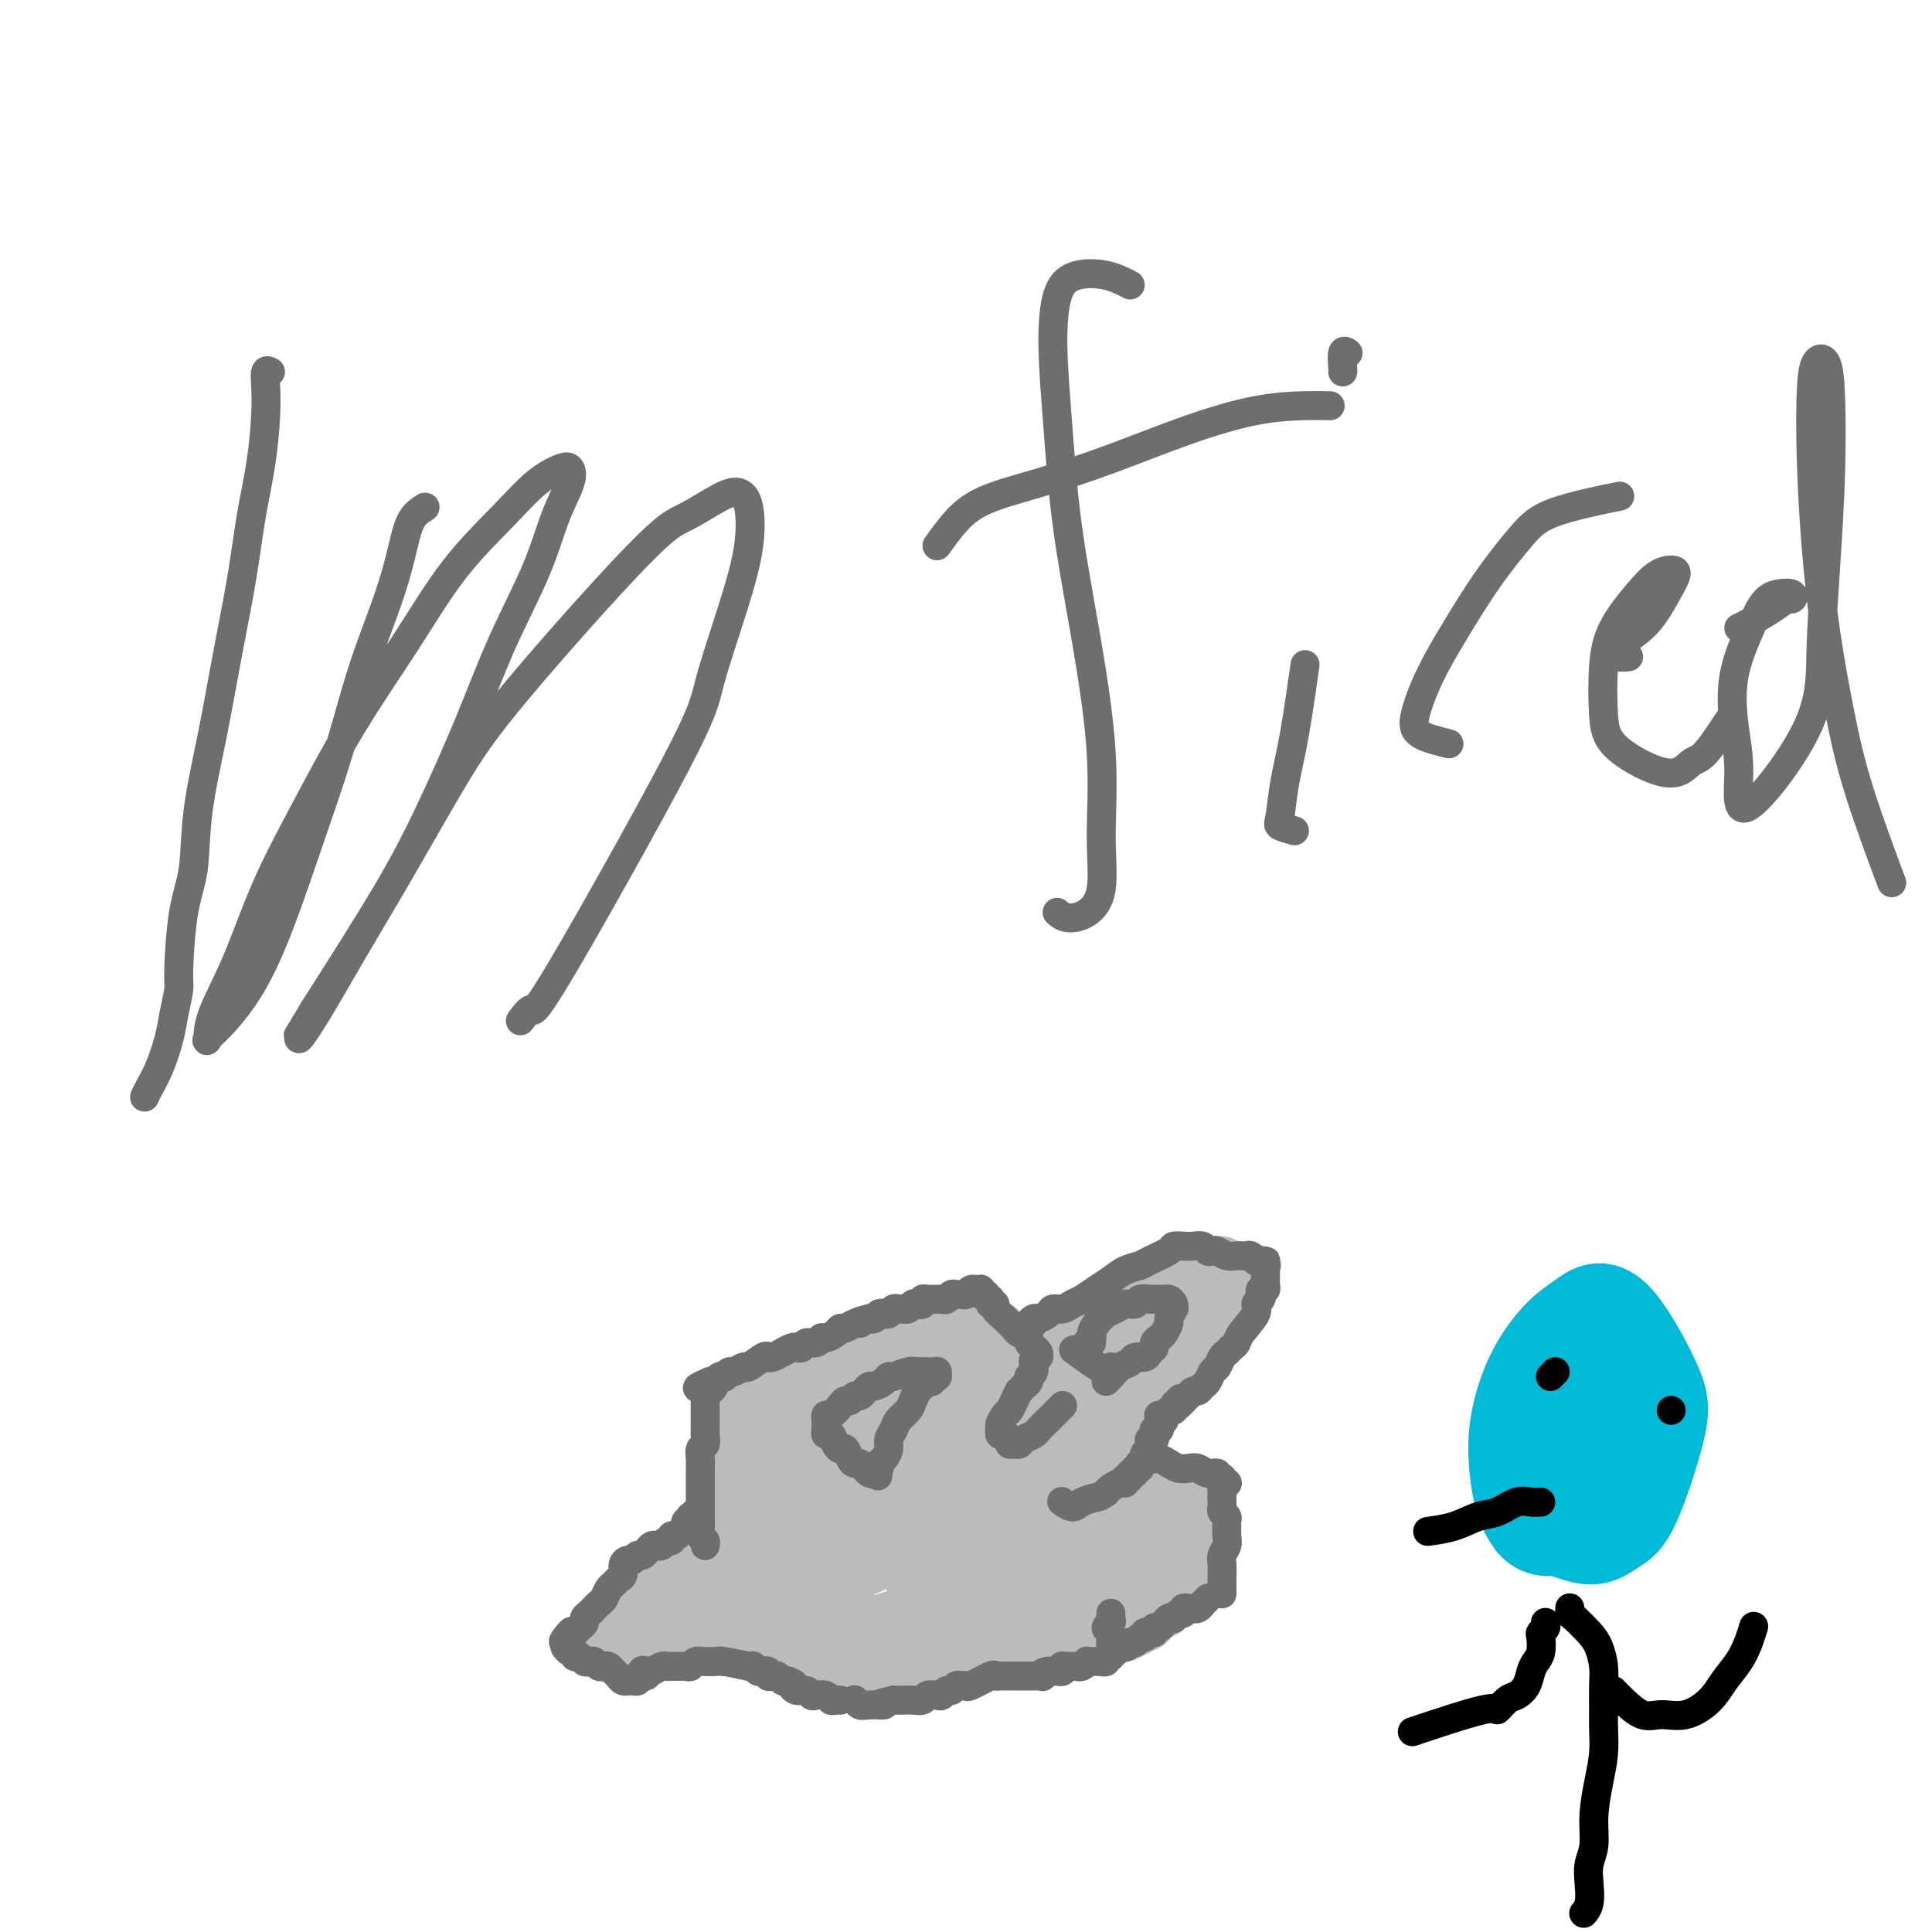 <svg viewBox='0 0 400 400' version='1.1' xmlns='http://www.w3.org/2000/svg' xmlns:xlink='http://www.w3.org/1999/xlink'><g fill='none' stroke='#BABBBB' stroke-width='12' stroke-linecap='round' stroke-linejoin='round'><path d='M254,271c-0.024,-0.079 -0.048,-0.158 0,0c0.048,0.158 0.169,0.552 0,1c-0.169,0.448 -0.626,0.950 -1,1c-0.374,0.050 -0.663,-0.352 -1,0c-0.337,0.352 -0.720,1.456 -1,2c-0.280,0.544 -0.456,0.526 -1,1c-0.544,0.474 -1.455,1.440 -2,2c-0.545,0.560 -0.723,0.714 -1,1c-0.277,0.286 -0.652,0.706 -1,1c-0.348,0.294 -0.670,0.464 -1,1c-0.330,0.536 -0.667,1.439 -1,2c-0.333,0.561 -0.663,0.780 -1,1c-0.337,0.220 -0.683,0.440 -1,1c-0.317,0.560 -0.606,1.461 -1,2c-0.394,0.539 -0.894,0.718 -1,1c-0.106,0.282 0.182,0.667 0,1c-0.182,0.333 -0.832,0.615 -1,1c-0.168,0.385 0.147,0.874 0,1c-0.147,0.126 -0.757,-0.110 -1,0c-0.243,0.110 -0.118,0.566 0,1c0.118,0.434 0.228,0.847 0,1c-0.228,0.153 -0.793,0.045 -1,0c-0.207,-0.045 -0.054,-0.026 0,0c0.054,0.026 0.011,0.060 0,0c-0.011,-0.060 0.011,-0.212 0,0c-0.011,0.212 -0.055,0.789 0,1c0.055,0.211 0.211,0.057 0,0c-0.211,-0.057 -0.788,-0.015 -1,0c-0.212,0.015 -0.061,0.004 0,0c0.061,-0.004 0.030,-0.002 0,0'/><path d='M236,294c-2.786,3.558 -0.750,0.953 0,0c0.750,-0.953 0.215,-0.255 0,0c-0.215,0.255 -0.111,0.068 0,0c0.111,-0.068 0.227,-0.018 0,0c-0.227,0.018 -0.797,0.004 -1,0c-0.203,-0.004 -0.040,0.003 0,0c0.040,-0.003 -0.045,-0.016 0,0c0.045,0.016 0.218,0.061 0,0c-0.218,-0.061 -0.828,-0.228 -1,0c-0.172,0.228 0.093,0.849 0,1c-0.093,0.151 -0.546,-0.170 -1,0c-0.454,0.170 -0.910,0.829 -1,1c-0.090,0.171 0.186,-0.147 0,0c-0.186,0.147 -0.833,0.757 -1,1c-0.167,0.243 0.147,0.118 0,0c-0.147,-0.118 -0.753,-0.229 -1,0c-0.247,0.229 -0.133,0.797 0,1c0.133,0.203 0.285,0.040 0,0c-0.285,-0.040 -1.005,0.042 -1,0c0.005,-0.042 0.737,-0.207 1,0c0.263,0.207 0.056,0.787 0,1c-0.056,0.213 0.038,0.060 0,0c-0.038,-0.060 -0.207,-0.026 0,0c0.207,0.026 0.790,0.046 1,0c0.210,-0.046 0.046,-0.157 0,0c-0.046,0.157 0.026,0.581 0,1c-0.026,0.419 -0.150,0.834 0,1c0.150,0.166 0.575,0.083 1,0'/><path d='M232,301c0.172,0.780 0.102,0.730 0,1c-0.102,0.270 -0.234,0.861 0,1c0.234,0.139 0.836,-0.173 1,0c0.164,0.173 -0.111,0.830 0,1c0.111,0.170 0.606,-0.147 1,0c0.394,0.147 0.687,0.757 1,1c0.313,0.243 0.647,0.120 1,0c0.353,-0.120 0.724,-0.238 1,0c0.276,0.238 0.455,0.833 1,1c0.545,0.167 1.455,-0.092 2,0c0.545,0.092 0.724,0.536 1,1c0.276,0.464 0.648,0.946 1,1c0.352,0.054 0.686,-0.322 1,0c0.314,0.322 0.610,1.343 1,2c0.390,0.657 0.874,0.950 1,1c0.126,0.050 -0.107,-0.142 0,0c0.107,0.142 0.554,0.619 1,1c0.446,0.381 0.890,0.665 1,1c0.110,0.335 -0.114,0.720 0,1c0.114,0.280 0.566,0.456 1,1c0.434,0.544 0.848,1.455 1,2c0.152,0.545 0.041,0.724 0,1c-0.041,0.276 -0.011,0.647 0,1c0.011,0.353 0.003,0.686 0,1c-0.003,0.314 -0.001,0.610 0,1c0.001,0.390 0.000,0.874 0,1c-0.000,0.126 -0.000,-0.107 0,0c0.000,0.107 0.000,0.553 0,1'/><path d='M249,323c0.208,1.836 -0.770,0.926 -1,1c-0.230,0.074 0.290,1.132 0,2c-0.290,0.868 -1.390,1.546 -2,2c-0.610,0.454 -0.731,0.685 -1,1c-0.269,0.315 -0.688,0.714 -1,1c-0.312,0.286 -0.517,0.459 -1,1c-0.483,0.541 -1.243,1.450 -2,2c-0.757,0.550 -1.512,0.740 -2,1c-0.488,0.260 -0.708,0.590 -1,1c-0.292,0.410 -0.654,0.898 -1,1c-0.346,0.102 -0.674,-0.184 -1,0c-0.326,0.184 -0.650,0.838 -1,1c-0.350,0.162 -0.727,-0.168 -1,0c-0.273,0.168 -0.443,0.832 -1,1c-0.557,0.168 -1.500,-0.162 -2,0c-0.500,0.162 -0.558,0.814 -1,1c-0.442,0.186 -1.269,-0.094 -2,0c-0.731,0.094 -1.365,0.561 -2,1c-0.635,0.439 -1.272,0.850 -2,1c-0.728,0.150 -1.546,0.039 -2,0c-0.454,-0.039 -0.543,-0.007 -1,0c-0.457,0.007 -1.281,-0.012 -2,0c-0.719,0.012 -1.333,0.055 -2,0c-0.667,-0.055 -1.389,-0.208 -2,0c-0.611,0.208 -1.112,0.777 -2,1c-0.888,0.223 -2.162,0.098 -3,0c-0.838,-0.098 -1.239,-0.171 -2,0c-0.761,0.171 -1.880,0.585 -3,1'/><path d='M205,343c-5.143,0.880 -2.999,0.079 -3,0c-0.001,-0.079 -2.146,0.563 -4,1c-1.854,0.437 -3.415,0.668 -5,1c-1.585,0.332 -3.192,0.764 -4,1c-0.808,0.236 -0.817,0.276 -3,0c-2.183,-0.276 -6.540,-0.866 -9,-1c-2.460,-0.134 -3.022,0.189 -4,0c-0.978,-0.189 -2.373,-0.892 -4,-1c-1.627,-0.108 -3.488,0.377 -5,0c-1.512,-0.377 -2.677,-1.618 -4,-2c-1.323,-0.382 -2.805,0.094 -4,0c-1.195,-0.094 -2.105,-0.757 -3,-1c-0.895,-0.243 -1.777,-0.065 -3,0c-1.223,0.065 -2.789,0.018 -4,0c-1.211,-0.018 -2.068,-0.007 -3,0c-0.932,0.007 -1.938,0.009 -4,0c-2.062,-0.009 -5.180,-0.029 -7,0c-1.820,0.029 -2.342,0.107 -3,0c-0.658,-0.107 -1.452,-0.398 -2,-1c-0.548,-0.602 -0.848,-1.516 -1,-2c-0.152,-0.484 -0.154,-0.538 0,-1c0.154,-0.462 0.464,-1.331 1,-2c0.536,-0.669 1.299,-1.139 2,-2c0.701,-0.861 1.340,-2.115 2,-3c0.660,-0.885 1.342,-1.402 2,-2c0.658,-0.598 1.293,-1.276 2,-2c0.707,-0.724 1.488,-1.492 2,-2c0.512,-0.508 0.756,-0.754 1,-1'/><path d='M138,323c2.104,-2.036 1.863,-1.128 2,-1c0.137,0.128 0.652,-0.526 1,-1c0.348,-0.474 0.531,-0.767 1,-1c0.469,-0.233 1.225,-0.406 2,-1c0.775,-0.594 1.570,-1.609 2,-2c0.430,-0.391 0.497,-0.157 1,0c0.503,0.157 1.444,0.238 2,0c0.556,-0.238 0.727,-0.796 1,-1c0.273,-0.204 0.647,-0.055 1,0c0.353,0.055 0.683,0.016 1,0c0.317,-0.016 0.621,-0.007 1,0c0.379,0.007 0.835,0.013 1,0c0.165,-0.013 0.040,-0.045 0,0c-0.040,0.045 0.004,0.168 0,0c-0.004,-0.168 -0.058,-0.627 0,-1c0.058,-0.373 0.227,-0.659 0,-1c-0.227,-0.341 -0.849,-0.735 -1,-1c-0.151,-0.265 0.170,-0.401 0,-1c-0.170,-0.599 -0.830,-1.662 -1,-2c-0.170,-0.338 0.151,0.050 0,0c-0.151,-0.050 -0.772,-0.539 -1,-1c-0.228,-0.461 -0.061,-0.895 0,-1c0.061,-0.105 0.016,0.119 0,0c-0.016,-0.119 -0.004,-0.582 0,-1c0.004,-0.418 0.001,-0.793 0,-1c-0.001,-0.207 -0.000,-0.248 0,0c0.000,0.248 0.000,0.785 0,1c-0.000,0.215 -0.000,0.107 0,0'/><path d='M151,307c-0.524,-0.904 -0.334,0.336 0,1c0.334,0.664 0.811,0.753 1,1c0.189,0.247 0.088,0.652 0,1c-0.088,0.348 -0.163,0.639 0,1c0.163,0.361 0.566,0.791 1,1c0.434,0.209 0.901,0.196 1,0c0.099,-0.196 -0.170,-0.575 0,-1c0.170,-0.425 0.778,-0.897 1,-1c0.222,-0.103 0.060,0.164 0,0c-0.060,-0.164 -0.016,-0.758 0,-1c0.016,-0.242 0.004,-0.132 0,0c-0.004,0.132 -0.001,0.287 0,0c0.001,-0.287 0.000,-1.016 0,-1c-0.000,0.016 -0.000,0.778 0,1c0.000,0.222 0.001,-0.095 0,0c-0.001,0.095 -0.004,0.603 0,1c0.004,0.397 0.015,0.684 0,1c-0.015,0.316 -0.057,0.660 0,1c0.057,0.340 0.212,0.676 0,1c-0.212,0.324 -0.792,0.636 -1,1c-0.208,0.364 -0.046,0.782 0,1c0.046,0.218 -0.025,0.238 0,0c0.025,-0.238 0.147,-0.732 0,-1c-0.147,-0.268 -0.561,-0.309 -1,-1c-0.439,-0.691 -0.902,-2.033 -1,-3c-0.098,-0.967 0.170,-1.558 0,-2c-0.170,-0.442 -0.776,-0.734 -1,-1c-0.224,-0.266 -0.064,-0.504 0,-1c0.064,-0.496 0.032,-1.248 0,-2'/><path d='M151,304c-0.448,-1.755 -0.068,-0.644 0,-1c0.068,-0.356 -0.178,-2.179 0,-3c0.178,-0.821 0.779,-0.640 1,-1c0.221,-0.360 0.063,-1.262 0,-2c-0.063,-0.738 -0.031,-1.312 0,-2c0.031,-0.688 0.061,-1.491 0,-2c-0.061,-0.509 -0.213,-0.725 0,-1c0.213,-0.275 0.790,-0.610 1,-1c0.210,-0.390 0.052,-0.836 0,-1c-0.052,-0.164 0.000,-0.045 0,0c-0.000,0.045 -0.053,0.016 0,0c0.053,-0.016 0.210,-0.018 0,0c-0.210,0.018 -0.788,0.058 -1,0c-0.212,-0.058 -0.057,-0.212 0,0c0.057,0.212 0.016,0.790 0,1c-0.016,0.210 -0.006,0.051 0,0c0.006,-0.051 0.008,0.004 0,0c-0.008,-0.004 -0.025,-0.069 0,0c0.025,0.069 0.094,0.271 1,0c0.906,-0.271 2.650,-1.014 4,-2c1.350,-0.986 2.305,-2.216 3,-3c0.695,-0.784 1.131,-1.124 3,-2c1.869,-0.876 5.172,-2.290 7,-3c1.828,-0.710 2.181,-0.716 3,-1c0.819,-0.284 2.105,-0.846 3,-1c0.895,-0.154 1.399,0.099 2,0c0.601,-0.099 1.301,-0.549 2,-1'/><path d='M180,278c4.478,-1.808 2.175,-0.327 2,0c-0.175,0.327 1.780,-0.501 3,-1c1.220,-0.499 1.707,-0.670 2,-1c0.293,-0.330 0.393,-0.819 1,-1c0.607,-0.181 1.720,-0.052 2,0c0.280,0.052 -0.275,0.028 0,0c0.275,-0.028 1.379,-0.060 2,0c0.621,0.060 0.758,0.213 1,0c0.242,-0.213 0.589,-0.793 1,-1c0.411,-0.207 0.884,-0.040 1,0c0.116,0.040 -0.126,-0.046 0,0c0.126,0.046 0.621,0.222 1,0c0.379,-0.222 0.642,-0.844 1,-1c0.358,-0.156 0.810,0.154 1,0c0.190,-0.154 0.118,-0.773 0,-1c-0.118,-0.227 -0.281,-0.061 0,0c0.281,0.061 1.006,0.016 1,0c-0.006,-0.016 -0.744,-0.004 -1,0c-0.256,0.004 -0.030,0.001 0,0c0.030,-0.001 -0.134,-0.000 0,0c0.134,0.000 0.567,0.000 1,0'/><path d='M199,272c2.891,-0.993 0.620,-0.476 0,0c-0.620,0.476 0.411,0.911 1,1c0.589,0.089 0.735,-0.168 1,0c0.265,0.168 0.648,0.762 1,1c0.352,0.238 0.672,0.119 1,0c0.328,-0.119 0.665,-0.240 1,0c0.335,0.240 0.669,0.839 1,1c0.331,0.161 0.659,-0.118 1,0c0.341,0.118 0.696,0.631 1,1c0.304,0.369 0.558,0.592 1,1c0.442,0.408 1.072,1.001 1,2c-0.072,0.999 -0.848,2.406 -1,3c-0.152,0.594 0.318,0.376 0,1c-0.318,0.624 -1.426,2.091 -2,3c-0.574,0.909 -0.614,1.258 -1,2c-0.386,0.742 -1.118,1.875 -2,3c-0.882,1.125 -1.912,2.242 -3,3c-1.088,0.758 -2.232,1.159 -3,2c-0.768,0.841 -1.158,2.123 -2,3c-0.842,0.877 -2.135,1.349 -3,2c-0.865,0.651 -1.300,1.481 -2,2c-0.700,0.519 -1.663,0.729 -2,1c-0.337,0.271 -0.049,0.605 0,1c0.049,0.395 -0.142,0.853 0,1c0.142,0.147 0.618,-0.016 1,0c0.382,0.016 0.669,0.210 1,0c0.331,-0.210 0.704,-0.826 1,-1c0.296,-0.174 0.513,0.093 1,0c0.487,-0.093 1.243,-0.547 2,-1'/><path d='M194,304c1.055,-0.091 0.691,0.183 1,0c0.309,-0.183 1.290,-0.822 2,-1c0.710,-0.178 1.149,0.106 2,0c0.851,-0.106 2.114,-0.601 3,-1c0.886,-0.399 1.396,-0.702 2,-1c0.604,-0.298 1.302,-0.591 2,-1c0.698,-0.409 1.394,-0.936 2,-1c0.606,-0.064 1.121,0.334 2,0c0.879,-0.334 2.123,-1.398 3,-2c0.877,-0.602 1.388,-0.740 2,-1c0.612,-0.260 1.326,-0.643 2,-1c0.674,-0.357 1.309,-0.688 2,-1c0.691,-0.312 1.438,-0.604 2,-1c0.562,-0.396 0.938,-0.898 1,-1c0.062,-0.102 -0.191,0.194 0,0c0.191,-0.194 0.826,-0.877 1,-1c0.174,-0.123 -0.112,0.314 0,0c0.112,-0.314 0.621,-1.378 1,-2c0.379,-0.622 0.626,-0.800 1,-1c0.374,-0.200 0.875,-0.421 1,-1c0.125,-0.579 -0.125,-1.517 0,-2c0.125,-0.483 0.626,-0.511 1,-1c0.374,-0.489 0.622,-1.437 1,-2c0.378,-0.563 0.886,-0.739 1,-1c0.114,-0.261 -0.165,-0.606 0,-1c0.165,-0.394 0.775,-0.837 1,-1c0.225,-0.163 0.064,-0.047 0,0c-0.064,0.047 -0.032,0.023 0,0'/><path d='M230,279c1.392,-2.392 0.372,-1.373 0,-1c-0.372,0.373 -0.097,0.100 0,0c0.097,-0.100 0.016,-0.026 0,0c-0.016,0.026 0.035,0.003 0,0c-0.035,-0.003 -0.154,0.013 0,0c0.154,-0.013 0.581,-0.056 1,0c0.419,0.056 0.832,0.211 1,0c0.168,-0.211 0.093,-0.788 0,-1c-0.093,-0.212 -0.205,-0.058 0,0c0.205,0.058 0.725,0.022 1,0c0.275,-0.022 0.305,-0.029 0,0c-0.305,0.029 -0.945,0.094 -1,0c-0.055,-0.094 0.474,-0.346 -2,1c-2.474,1.346 -7.950,4.290 -11,6c-3.050,1.710 -3.674,2.187 -5,3c-1.326,0.813 -3.354,1.962 -5,3c-1.646,1.038 -2.910,1.967 -4,3c-1.090,1.033 -2.006,2.171 -3,3c-0.994,0.829 -2.064,1.347 -3,2c-0.936,0.653 -1.737,1.439 -2,2c-0.263,0.561 0.011,0.895 0,1c-0.011,0.105 -0.309,-0.019 0,0c0.309,0.019 1.224,0.181 2,0c0.776,-0.181 1.411,-0.706 2,-1c0.589,-0.294 1.130,-0.358 2,-1c0.870,-0.642 2.068,-1.863 3,-3c0.932,-1.137 1.597,-2.191 2,-3c0.403,-0.809 0.544,-1.374 1,-2c0.456,-0.626 1.228,-1.313 2,-2'/><path d='M211,289c2.344,-1.819 1.205,-0.868 1,-1c-0.205,-0.132 0.523,-1.348 1,-2c0.477,-0.652 0.701,-0.739 1,-1c0.299,-0.261 0.671,-0.695 1,-1c0.329,-0.305 0.613,-0.481 1,-1c0.387,-0.519 0.877,-1.382 1,-2c0.123,-0.618 -0.122,-0.992 0,-1c0.122,-0.008 0.611,0.349 1,0c0.389,-0.349 0.677,-1.406 1,-2c0.323,-0.594 0.681,-0.726 1,-1c0.319,-0.274 0.599,-0.689 1,-1c0.401,-0.311 0.922,-0.517 2,-1c1.078,-0.483 2.712,-1.244 4,-2c1.288,-0.756 2.228,-1.508 3,-2c0.772,-0.492 1.376,-0.723 2,-1c0.624,-0.277 1.270,-0.599 2,-1c0.730,-0.401 1.546,-0.881 2,-1c0.454,-0.119 0.548,0.123 1,0c0.452,-0.123 1.261,-0.611 2,-1c0.739,-0.389 1.406,-0.677 2,-1c0.594,-0.323 1.115,-0.679 2,-1c0.885,-0.321 2.135,-0.608 3,-1c0.865,-0.392 1.345,-0.891 2,-1c0.655,-0.109 1.486,0.171 2,0c0.514,-0.171 0.712,-0.793 1,-1c0.288,-0.207 0.666,0.003 1,0c0.334,-0.003 0.626,-0.217 1,0c0.374,0.217 0.832,0.866 1,1c0.168,0.134 0.048,-0.247 0,0c-0.048,0.247 -0.024,1.124 0,2'/><path d='M254,265c0.141,0.578 -0.008,0.524 0,1c0.008,0.476 0.172,1.482 0,2c-0.172,0.518 -0.679,0.547 -1,1c-0.321,0.453 -0.456,1.329 -1,2c-0.544,0.671 -1.496,1.137 -2,2c-0.504,0.863 -0.561,2.122 -1,3c-0.439,0.878 -1.261,1.376 -2,2c-0.739,0.624 -1.394,1.374 -2,2c-0.606,0.626 -1.163,1.129 -2,2c-0.837,0.871 -1.953,2.110 -3,3c-1.047,0.890 -2.024,1.432 -3,2c-0.976,0.568 -1.950,1.161 -3,2c-1.050,0.839 -2.177,1.925 -3,3c-0.823,1.075 -1.343,2.141 -2,3c-0.657,0.859 -1.452,1.513 -2,2c-0.548,0.487 -0.850,0.808 -1,1c-0.150,0.192 -0.149,0.254 0,0c0.149,-0.254 0.444,-0.826 1,-2c0.556,-1.174 1.372,-2.952 2,-4c0.628,-1.048 1.068,-1.368 3,-5c1.932,-3.632 5.356,-10.578 7,-14c1.644,-3.422 1.506,-3.321 2,-4c0.494,-0.679 1.619,-2.139 2,-3c0.381,-0.861 0.019,-1.123 0,-1c-0.019,0.123 0.304,0.630 0,1c-0.304,0.370 -1.236,0.604 -2,1c-0.764,0.396 -1.359,0.953 -2,2c-0.641,1.047 -1.326,2.585 -2,4c-0.674,1.415 -1.337,2.708 -2,4'/><path d='M235,277c-1.763,2.347 -2.172,2.713 -3,4c-0.828,1.287 -2.075,3.493 -3,5c-0.925,1.507 -1.528,2.314 -2,3c-0.472,0.686 -0.813,1.250 -1,2c-0.187,0.750 -0.219,1.687 0,2c0.219,0.313 0.688,0.004 1,0c0.312,-0.004 0.465,0.298 1,0c0.535,-0.298 1.452,-1.195 2,-2c0.548,-0.805 0.728,-1.517 1,-2c0.272,-0.483 0.635,-0.738 1,-1c0.365,-0.262 0.732,-0.531 1,-1c0.268,-0.469 0.436,-1.138 -1,1c-1.436,2.138 -4.477,7.085 -6,10c-1.523,2.915 -1.529,3.799 -2,5c-0.471,1.201 -1.406,2.718 -2,4c-0.594,1.282 -0.846,2.329 -1,3c-0.154,0.671 -0.208,0.964 0,1c0.208,0.036 0.679,-0.187 1,0c0.321,0.187 0.494,0.784 1,1c0.506,0.216 1.346,0.049 2,0c0.654,-0.049 1.121,0.018 2,0c0.879,-0.018 2.171,-0.121 3,0c0.829,0.121 1.195,0.467 2,1c0.805,0.533 2.047,1.253 3,2c0.953,0.747 1.616,1.520 2,2c0.384,0.480 0.488,0.668 1,1c0.512,0.332 1.432,0.809 2,1c0.568,0.191 0.784,0.095 1,0'/><path d='M241,319c3.310,1.394 1.585,0.380 1,0c-0.585,-0.380 -0.031,-0.124 0,0c0.031,0.124 -0.460,0.118 -1,0c-0.540,-0.118 -1.128,-0.347 -2,-1c-0.872,-0.653 -2.028,-1.730 -3,-3c-0.972,-1.270 -1.760,-2.733 -3,-4c-1.240,-1.267 -2.934,-2.339 -4,-3c-1.066,-0.661 -1.505,-0.913 -2,-1c-0.495,-0.087 -1.045,-0.011 -1,0c0.045,0.011 0.685,-0.043 1,0c0.315,0.043 0.304,0.184 1,1c0.696,0.816 2.099,2.309 3,3c0.901,0.691 1.300,0.581 3,2c1.700,1.419 4.700,4.366 6,6c1.300,1.634 0.899,1.954 1,2c0.101,0.046 0.703,-0.180 1,0c0.297,0.180 0.288,0.768 0,1c-0.288,0.232 -0.854,0.108 -1,0c-0.146,-0.108 0.128,-0.199 0,0c-0.128,0.199 -0.657,0.690 -1,1c-0.343,0.310 -0.499,0.441 -1,1c-0.501,0.559 -1.345,1.547 -2,2c-0.655,0.453 -1.120,0.370 -2,1c-0.880,0.630 -2.174,1.973 -3,3c-0.826,1.027 -1.183,1.736 -2,2c-0.817,0.264 -2.095,0.081 -3,0c-0.905,-0.081 -1.436,-0.060 -2,0c-0.564,0.060 -1.161,0.160 -2,0c-0.839,-0.160 -1.919,-0.580 -3,-1'/><path d='M220,331c-1.703,-0.166 -0.959,-0.082 -1,0c-0.041,0.082 -0.866,0.162 -1,0c-0.134,-0.162 0.422,-0.565 1,-1c0.578,-0.435 1.178,-0.901 2,-1c0.822,-0.099 1.867,0.170 3,0c1.133,-0.170 2.355,-0.778 4,-1c1.645,-0.222 3.712,-0.057 5,0c1.288,0.057 1.795,0.007 2,0c0.205,-0.007 0.107,0.028 0,0c-0.107,-0.028 -0.225,-0.120 -1,0c-0.775,0.120 -2.209,0.452 -4,1c-1.791,0.548 -3.940,1.314 -6,2c-2.060,0.686 -4.032,1.293 -6,2c-1.968,0.707 -3.931,1.514 -6,2c-2.069,0.486 -4.245,0.651 -6,1c-1.755,0.349 -3.090,0.882 -5,1c-1.910,0.118 -4.395,-0.178 -6,0c-1.605,0.178 -2.331,0.830 -3,1c-0.669,0.170 -1.280,-0.143 -2,0c-0.720,0.143 -1.550,0.743 -1,0c0.550,-0.743 2.479,-2.829 4,-4c1.521,-1.171 2.634,-1.425 4,-2c1.366,-0.575 2.985,-1.470 4,-2c1.015,-0.530 1.424,-0.697 2,-1c0.576,-0.303 1.317,-0.744 2,-1c0.683,-0.256 1.307,-0.326 0,0c-1.307,0.326 -4.544,1.049 -7,2c-2.456,0.951 -4.130,2.129 -6,3c-1.870,0.871 -3.935,1.436 -6,2'/><path d='M186,335c-4.243,1.383 -5.351,1.341 -7,2c-1.649,0.659 -3.841,2.017 -6,3c-2.159,0.983 -4.286,1.589 -6,2c-1.714,0.411 -3.014,0.627 -4,1c-0.986,0.373 -1.657,0.904 -2,1c-0.343,0.096 -0.359,-0.241 0,-1c0.359,-0.759 1.093,-1.939 2,-3c0.907,-1.061 1.986,-2.001 3,-3c1.014,-0.999 1.964,-2.055 3,-3c1.036,-0.945 2.159,-1.778 3,-2c0.841,-0.222 1.400,0.168 2,0c0.600,-0.168 1.240,-0.893 1,-1c-0.240,-0.107 -1.359,0.406 -2,1c-0.641,0.594 -0.803,1.269 -2,2c-1.197,0.731 -3.427,1.516 -5,2c-1.573,0.484 -2.487,0.665 -4,1c-1.513,0.335 -3.624,0.823 -5,1c-1.376,0.177 -2.016,0.043 -3,0c-0.984,-0.043 -2.312,0.003 -3,0c-0.688,-0.003 -0.736,-0.056 -1,0c-0.264,0.056 -0.745,0.223 -1,0c-0.255,-0.223 -0.285,-0.834 0,-1c0.285,-0.166 0.886,0.113 2,-1c1.114,-1.113 2.742,-3.618 4,-5c1.258,-1.382 2.146,-1.641 3,-2c0.854,-0.359 1.672,-0.817 2,-1c0.328,-0.183 0.164,-0.092 0,0'/><path d='M160,328c1.354,-1.639 0.240,-0.737 -2,1c-2.240,1.737 -5.607,4.308 -8,6c-2.393,1.692 -3.812,2.505 -5,3c-1.188,0.495 -2.145,0.673 -3,1c-0.855,0.327 -1.606,0.805 -2,1c-0.394,0.195 -0.429,0.108 0,0c0.429,-0.108 1.322,-0.238 2,-1c0.678,-0.762 1.140,-2.157 2,-3c0.860,-0.843 2.118,-1.133 3,-2c0.882,-0.867 1.387,-2.309 2,-3c0.613,-0.691 1.335,-0.630 2,-1c0.665,-0.370 1.274,-1.171 0,-1c-1.274,0.171 -4.432,1.314 -6,2c-1.568,0.686 -1.546,0.914 -2,1c-0.454,0.086 -1.385,0.030 -2,0c-0.615,-0.030 -0.916,-0.036 -1,0c-0.084,0.036 0.049,0.113 0,0c-0.049,-0.113 -0.278,-0.414 0,-1c0.278,-0.586 1.065,-1.455 2,-2c0.935,-0.545 2.018,-0.766 3,-1c0.982,-0.234 1.864,-0.482 3,-1c1.136,-0.518 2.525,-1.307 4,-2c1.475,-0.693 3.034,-1.289 4,-2c0.966,-0.711 1.337,-1.538 2,-2c0.663,-0.462 1.618,-0.561 2,-1c0.382,-0.439 0.191,-1.220 0,-2'/><path d='M160,318c2.799,-1.695 0.795,-0.432 0,0c-0.795,0.432 -0.382,0.034 0,0c0.382,-0.034 0.734,0.298 1,0c0.266,-0.298 0.446,-1.225 1,-2c0.554,-0.775 1.482,-1.399 2,-3c0.518,-1.601 0.625,-4.181 1,-6c0.375,-1.819 1.018,-2.879 1,-4c-0.018,-1.121 -0.695,-2.303 -1,-3c-0.305,-0.697 -0.237,-0.908 -1,-1c-0.763,-0.092 -2.358,-0.063 -3,0c-0.642,0.063 -0.330,0.160 0,0c0.330,-0.160 0.677,-0.578 1,-1c0.323,-0.422 0.623,-0.850 1,-1c0.377,-0.150 0.833,-0.024 1,0c0.167,0.024 0.046,-0.054 0,0c-0.046,0.054 -0.016,0.238 0,1c0.016,0.762 0.018,2.100 0,3c-0.018,0.900 -0.057,1.360 0,2c0.057,0.640 0.211,1.459 0,2c-0.211,0.541 -0.786,0.802 -1,1c-0.214,0.198 -0.069,0.332 0,0c0.069,-0.332 0.060,-1.130 0,-2c-0.060,-0.870 -0.170,-1.811 0,-3c0.170,-1.189 0.620,-2.625 1,-4c0.380,-1.375 0.690,-2.687 1,-4'/><path d='M165,293c0.443,-2.370 1.051,-2.296 2,-3c0.949,-0.704 2.240,-2.185 3,-3c0.760,-0.815 0.989,-0.965 1,-1c0.011,-0.035 -0.197,0.046 0,0c0.197,-0.046 0.799,-0.219 1,0c0.201,0.219 0.000,0.830 0,1c-0.000,0.170 0.201,-0.100 0,0c-0.201,0.100 -0.803,0.570 -1,1c-0.197,0.430 0.010,0.819 0,1c-0.010,0.181 -0.238,0.154 0,0c0.238,-0.154 0.941,-0.434 2,-1c1.059,-0.566 2.474,-1.419 3,-2c0.526,-0.581 0.162,-0.892 3,-2c2.838,-1.108 8.880,-3.015 12,-4c3.120,-0.985 3.320,-1.049 4,-1c0.680,0.049 1.839,0.212 3,0c1.161,-0.212 2.323,-0.797 3,-1c0.677,-0.203 0.869,-0.024 1,0c0.131,0.024 0.200,-0.107 0,0c-0.200,0.107 -0.671,0.450 -1,1c-0.329,0.550 -0.517,1.306 -1,2c-0.483,0.694 -1.262,1.327 -2,2c-0.738,0.673 -1.435,1.386 -2,2c-0.565,0.614 -0.997,1.129 -2,2c-1.003,0.871 -2.578,2.100 -4,3c-1.422,0.900 -2.690,1.473 -4,3c-1.310,1.527 -2.660,4.008 -4,6c-1.340,1.992 -2.670,3.496 -4,5'/><path d='M178,304c-4.131,4.761 -2.957,3.665 -3,4c-0.043,0.335 -1.302,2.103 -2,3c-0.698,0.897 -0.833,0.925 -1,1c-0.167,0.075 -0.365,0.198 0,0c0.365,-0.198 1.292,-0.717 2,-2c0.708,-1.283 1.197,-3.330 2,-6c0.803,-2.670 1.920,-5.964 3,-9c1.080,-3.036 2.124,-5.813 3,-8c0.876,-2.187 1.586,-3.785 2,-5c0.414,-1.215 0.533,-2.046 0,-2c-0.533,0.046 -1.718,0.968 -3,2c-1.282,1.032 -2.661,2.172 -4,4c-1.339,1.828 -2.637,4.343 -4,7c-1.363,2.657 -2.792,5.454 -4,8c-1.208,2.546 -2.196,4.840 -3,7c-0.804,2.160 -1.426,4.186 -2,6c-0.574,1.814 -1.101,3.415 -1,5c0.101,1.585 0.831,3.152 1,4c0.169,0.848 -0.221,0.977 1,-1c1.221,-1.977 4.054,-6.059 6,-9c1.946,-2.941 3.006,-4.739 4,-7c0.994,-2.261 1.922,-4.984 3,-7c1.078,-2.016 2.307,-3.324 3,-4c0.693,-0.676 0.849,-0.721 1,-1c0.151,-0.279 0.297,-0.793 0,0c-0.297,0.793 -1.038,2.893 -2,5c-0.962,2.107 -2.143,4.221 -3,7c-0.857,2.779 -1.388,6.223 -2,9c-0.612,2.777 -1.306,4.889 -2,7'/><path d='M173,322c-1.442,4.614 -1.047,2.648 -1,2c0.047,-0.648 -0.255,0.021 0,0c0.255,-0.021 1.066,-0.731 2,-2c0.934,-1.269 1.992,-3.098 3,-5c1.008,-1.902 1.967,-3.879 3,-6c1.033,-2.121 2.141,-4.387 3,-6c0.859,-1.613 1.468,-2.574 2,-3c0.532,-0.426 0.985,-0.317 1,0c0.015,0.317 -0.409,0.843 -1,2c-0.591,1.157 -1.348,2.947 -2,5c-0.652,2.053 -1.199,4.371 -2,7c-0.801,2.629 -1.856,5.569 -2,7c-0.144,1.431 0.622,1.352 1,1c0.378,-0.352 0.367,-0.976 1,-2c0.633,-1.024 1.911,-2.446 3,-4c1.089,-1.554 1.991,-3.239 3,-5c1.009,-1.761 2.125,-3.596 3,-5c0.875,-1.404 1.510,-2.375 2,-3c0.490,-0.625 0.837,-0.902 1,-1c0.163,-0.098 0.144,-0.016 0,1c-0.144,1.016 -0.412,2.965 -1,5c-0.588,2.035 -1.497,4.156 -2,6c-0.503,1.844 -0.600,3.412 -1,5c-0.400,1.588 -1.105,3.196 -1,4c0.105,0.804 1.018,0.803 2,0c0.982,-0.803 2.034,-2.409 3,-4c0.966,-1.591 1.848,-3.169 3,-5c1.152,-1.831 2.576,-3.916 4,-6'/><path d='M200,310c2.721,-3.323 3.522,-4.130 4,-5c0.478,-0.870 0.633,-1.802 1,-2c0.367,-0.198 0.947,0.338 1,1c0.053,0.662 -0.422,1.449 -1,3c-0.578,1.551 -1.259,3.867 -2,6c-0.741,2.133 -1.542,4.083 -2,6c-0.458,1.917 -0.573,3.800 -1,5c-0.427,1.200 -1.167,1.718 -1,2c0.167,0.282 1.241,0.330 2,0c0.759,-0.330 1.202,-1.038 2,-2c0.798,-0.962 1.952,-2.177 3,-4c1.048,-1.823 1.990,-4.253 3,-6c1.010,-1.747 2.089,-2.811 3,-4c0.911,-1.189 1.654,-2.503 2,-3c0.346,-0.497 0.295,-0.179 0,1c-0.295,1.179 -0.834,3.217 -1,5c-0.166,1.783 0.040,3.310 0,5c-0.040,1.690 -0.327,3.542 0,5c0.327,1.458 1.266,2.522 2,3c0.734,0.478 1.262,0.370 2,0c0.738,-0.370 1.686,-1.003 3,-2c1.314,-0.997 2.993,-2.359 4,-4c1.007,-1.641 1.342,-3.562 2,-5c0.658,-1.438 1.640,-2.393 2,-3c0.360,-0.607 0.099,-0.867 0,-1c-0.099,-0.133 -0.037,-0.139 0,0c0.037,0.139 0.048,0.422 0,1c-0.048,0.578 -0.157,1.451 0,2c0.157,0.549 0.578,0.775 1,1'/><path d='M229,315c0.111,0.870 -0.113,1.543 0,2c0.113,0.457 0.563,0.696 1,1c0.437,0.304 0.860,0.674 1,1c0.140,0.326 -0.004,0.609 0,1c0.004,0.391 0.154,0.890 0,1c-0.154,0.110 -0.614,-0.170 -1,0c-0.386,0.170 -0.698,0.788 -1,1c-0.302,0.212 -0.593,0.017 -1,0c-0.407,-0.017 -0.931,0.142 -1,0c-0.069,-0.142 0.316,-0.587 0,-1c-0.316,-0.413 -1.332,-0.794 -2,-2c-0.668,-1.206 -0.989,-3.239 -2,-4c-1.011,-0.761 -2.712,-0.252 -4,-4c-1.288,-3.748 -2.163,-11.753 -2,-15c0.163,-3.247 1.365,-1.736 2,-1c0.635,0.736 0.702,0.698 1,1c0.298,0.302 0.826,0.943 1,2c0.174,1.057 -0.005,2.531 0,4c0.005,1.469 0.194,2.934 0,4c-0.194,1.066 -0.770,1.733 -1,2c-0.230,0.267 -0.115,0.133 0,0'/></g>
<g fill='none' stroke='#6D6E70' stroke-width='6' stroke-linecap='round' stroke-linejoin='round'><path d='M205,269c0.002,-0.008 0.005,-0.017 0,0c-0.005,0.017 -0.017,0.059 0,0c0.017,-0.059 0.064,-0.219 0,0c-0.064,0.219 -0.238,0.818 0,1c0.238,0.182 0.890,-0.054 1,0c0.110,0.054 -0.321,0.397 0,1c0.321,0.603 1.395,1.467 2,2c0.605,0.533 0.740,0.734 1,1c0.260,0.266 0.643,0.596 1,1c0.357,0.404 0.688,0.883 1,1c0.312,0.117 0.605,-0.126 1,0c0.395,0.126 0.891,0.622 1,1c0.109,0.378 -0.168,0.636 0,1c0.168,0.364 0.781,0.832 1,1c0.219,0.168 0.045,0.035 0,0c-0.045,-0.035 0.040,0.030 0,0c-0.040,-0.030 -0.206,-0.153 0,0c0.206,0.153 0.784,0.581 1,1c0.216,0.419 0.072,0.828 0,1c-0.072,0.172 -0.071,0.105 0,0c0.071,-0.105 0.211,-0.249 0,0c-0.211,0.249 -0.773,0.893 -1,1c-0.227,0.107 -0.117,-0.321 0,0c0.117,0.321 0.242,1.392 0,2c-0.242,0.608 -0.852,0.754 -1,1c-0.148,0.246 0.167,0.592 0,1c-0.167,0.408 -0.814,0.879 -1,1c-0.186,0.121 0.090,-0.108 0,0c-0.090,0.108 -0.545,0.554 -1,1'/><path d='M211,288c-0.797,1.578 -0.788,1.523 -1,2c-0.212,0.477 -0.645,1.487 -1,2c-0.355,0.513 -0.631,0.529 -1,1c-0.369,0.471 -0.830,1.396 -1,2c-0.170,0.604 -0.049,0.887 0,1c0.049,0.113 0.024,0.057 0,0'/><path d='M204,268c0.111,-0.030 0.222,-0.061 0,0c-0.222,0.061 -0.777,0.213 -1,0c-0.223,-0.213 -0.115,-0.790 0,-1c0.115,-0.210 0.238,-0.052 0,0c-0.238,0.052 -0.837,-0.000 -1,0c-0.163,0.000 0.111,0.053 0,0c-0.111,-0.053 -0.607,-0.211 -1,0c-0.393,0.211 -0.683,0.792 -1,1c-0.317,0.208 -0.662,0.042 -1,0c-0.338,-0.042 -0.668,0.041 -1,0c-0.332,-0.041 -0.666,-0.207 -1,0c-0.334,0.207 -0.666,0.788 -1,1c-0.334,0.212 -0.668,0.056 -1,0c-0.332,-0.056 -0.663,-0.011 -1,0c-0.337,0.011 -0.682,-0.011 -1,0c-0.318,0.011 -0.610,0.054 -1,0c-0.390,-0.054 -0.878,-0.207 -1,0c-0.122,0.207 0.121,0.773 0,1c-0.121,0.227 -0.606,0.113 -1,0c-0.394,-0.113 -0.697,-0.226 -1,0c-0.303,0.226 -0.606,0.792 -1,1c-0.394,0.208 -0.879,0.060 -1,0c-0.121,-0.060 0.122,-0.030 0,0c-0.122,0.030 -0.610,0.060 -1,0c-0.390,-0.060 -0.682,-0.208 -1,0c-0.318,0.208 -0.663,0.774 -1,1c-0.337,0.226 -0.668,0.112 -1,0c-0.332,-0.112 -0.666,-0.222 -1,0c-0.334,0.222 -0.667,0.778 -1,1c-0.333,0.222 -0.667,0.111 -1,0'/><path d='M180,273c-4.134,1.017 -2.469,1.060 -2,1c0.469,-0.060 -0.259,-0.222 -1,0c-0.741,0.222 -1.494,0.829 -2,1c-0.506,0.171 -0.764,-0.094 -1,0c-0.236,0.094 -0.448,0.546 -1,1c-0.552,0.454 -1.443,0.910 -2,1c-0.557,0.090 -0.779,-0.186 -1,0c-0.221,0.186 -0.440,0.834 -1,1c-0.560,0.166 -1.462,-0.149 -2,0c-0.538,0.149 -0.711,0.761 -1,1c-0.289,0.239 -0.694,0.103 -1,0c-0.306,-0.103 -0.514,-0.173 -1,0c-0.486,0.173 -1.251,0.590 -2,1c-0.749,0.410 -1.481,0.813 -2,1c-0.519,0.187 -0.825,0.159 -1,0c-0.175,-0.159 -0.217,-0.450 -1,0c-0.783,0.450 -2.305,1.641 -3,2c-0.695,0.359 -0.564,-0.114 -1,0c-0.436,0.114 -1.440,0.814 -2,1c-0.560,0.186 -0.676,-0.143 -1,0c-0.324,0.143 -0.857,0.756 -1,1c-0.143,0.244 0.102,0.118 0,0c-0.102,-0.118 -0.553,-0.227 -1,0c-0.447,0.227 -0.890,0.792 -1,1c-0.110,0.208 0.111,0.059 0,0c-0.111,-0.059 -0.556,-0.030 -1,0'/><path d='M147,286c-5.121,2.190 -1.425,1.164 0,1c1.425,-0.164 0.578,0.534 0,1c-0.578,0.466 -0.887,0.701 -1,1c-0.113,0.299 -0.030,0.661 0,1c0.030,0.339 0.008,0.654 0,1c-0.008,0.346 -0.002,0.721 0,1c0.002,0.279 0.002,0.460 0,1c-0.002,0.540 -0.004,1.439 0,2c0.004,0.561 0.015,0.784 0,1c-0.015,0.216 -0.057,0.425 0,1c0.057,0.575 0.211,1.515 0,2c-0.211,0.485 -0.789,0.515 -1,1c-0.211,0.485 -0.057,1.426 0,2c0.057,0.574 0.015,0.783 0,1c-0.015,0.217 -0.004,0.443 0,1c0.004,0.557 0.001,1.444 0,2c-0.001,0.556 -0.000,0.782 0,1c0.000,0.218 0.000,0.430 0,1c-0.000,0.570 0.000,1.500 0,2c-0.000,0.500 -0.001,0.572 0,1c0.001,0.428 0.004,1.214 0,2c-0.004,0.786 -0.015,1.573 0,2c0.015,0.427 0.057,0.493 0,1c-0.057,0.507 -0.211,1.456 0,2c0.211,0.544 0.788,0.685 1,1c0.212,0.315 0.061,0.804 0,1c-0.061,0.196 -0.030,0.098 0,0'/><path d='M144,313c-0.414,0.455 -0.828,0.910 -1,1c-0.172,0.090 -0.102,-0.183 0,0c0.102,0.183 0.235,0.824 0,1c-0.235,0.176 -0.837,-0.112 -1,0c-0.163,0.112 0.115,0.622 0,1c-0.115,0.378 -0.622,0.622 -1,1c-0.378,0.378 -0.626,0.890 -1,1c-0.374,0.110 -0.874,-0.180 -1,0c-0.126,0.180 0.121,0.832 0,1c-0.121,0.168 -0.610,-0.149 -1,0c-0.390,0.149 -0.682,0.762 -1,1c-0.318,0.238 -0.663,0.101 -1,0c-0.337,-0.101 -0.668,-0.167 -1,0c-0.332,0.167 -0.666,0.566 -1,1c-0.334,0.434 -0.668,0.903 -1,1c-0.332,0.097 -0.663,-0.177 -1,0c-0.337,0.177 -0.682,0.807 -1,1c-0.318,0.193 -0.610,-0.050 -1,0c-0.390,0.050 -0.878,0.394 -1,1c-0.122,0.606 0.122,1.476 0,2c-0.122,0.524 -0.610,0.704 -1,1c-0.390,0.296 -0.682,0.709 -1,1c-0.318,0.291 -0.662,0.459 -1,1c-0.338,0.541 -0.669,1.454 -1,2c-0.331,0.546 -0.662,0.724 -1,1c-0.338,0.276 -0.682,0.651 -1,1c-0.318,0.349 -0.610,0.671 -1,1c-0.390,0.329 -0.878,0.666 -1,1c-0.122,0.334 0.121,0.667 0,1c-0.121,0.333 -0.606,0.667 -1,1c-0.394,0.333 -0.697,0.667 -1,1'/><path d='M119,338c-4.090,3.824 -1.814,0.885 -1,0c0.814,-0.885 0.165,0.285 0,1c-0.165,0.715 0.152,0.977 0,1c-0.152,0.023 -0.774,-0.191 -1,0c-0.226,0.191 -0.058,0.787 0,1c0.058,0.213 0.005,0.042 0,0c-0.005,-0.042 0.036,0.045 0,0c-0.036,-0.045 -0.150,-0.223 0,0c0.150,0.223 0.565,0.848 1,1c0.435,0.152 0.890,-0.169 1,0c0.110,0.169 -0.125,0.829 0,1c0.125,0.171 0.611,-0.147 1,0c0.389,0.147 0.682,0.757 1,1c0.318,0.243 0.663,0.117 1,0c0.337,-0.117 0.668,-0.224 1,0c0.332,0.224 0.666,0.781 1,1c0.334,0.219 0.666,0.101 1,0c0.334,-0.101 0.668,-0.185 1,0c0.332,0.185 0.662,0.638 1,1c0.338,0.362 0.683,0.633 1,1c0.317,0.367 0.607,0.830 1,1c0.393,0.170 0.889,0.045 1,0c0.111,-0.045 -0.162,-0.011 0,0c0.162,0.011 0.761,-0.001 1,0c0.239,0.001 0.119,0.014 0,0c-0.119,-0.014 -0.238,-0.055 0,0c0.238,0.055 0.833,0.207 1,0c0.167,-0.207 -0.095,-0.773 0,-1c0.095,-0.227 0.548,-0.113 1,0'/><path d='M133,347c1.804,0.242 0.315,-0.653 0,-1c-0.315,-0.347 0.545,-0.146 1,0c0.455,0.146 0.507,0.235 1,0c0.493,-0.235 1.427,-0.795 2,-1c0.573,-0.205 0.784,-0.054 1,0c0.216,0.054 0.438,0.011 1,0c0.562,-0.011 1.464,0.011 2,0c0.536,-0.011 0.707,-0.056 1,0c0.293,0.056 0.708,0.211 1,0c0.292,-0.211 0.459,-0.790 1,-1c0.541,-0.210 1.455,-0.053 2,0c0.545,0.053 0.721,0.000 1,0c0.279,-0.000 0.662,0.051 1,0c0.338,-0.051 0.630,-0.206 2,0c1.370,0.206 3.817,0.773 5,1c1.183,0.227 1.100,0.113 1,0c-0.100,-0.113 -0.219,-0.227 0,0c0.219,0.227 0.776,0.793 1,1c0.224,0.207 0.117,0.054 0,0c-0.117,-0.054 -0.242,-0.011 0,0c0.242,0.011 0.853,-0.011 1,0c0.147,0.011 -0.168,0.054 0,0c0.168,-0.054 0.818,-0.207 1,0c0.182,0.207 -0.106,0.774 0,1c0.106,0.226 0.606,0.112 1,0c0.394,-0.112 0.683,-0.223 1,0c0.317,0.223 0.662,0.778 1,1c0.338,0.222 0.669,0.111 1,0'/><path d='M163,348c2.206,0.780 1.220,0.731 1,1c-0.220,0.269 0.326,0.856 1,1c0.674,0.144 1.476,-0.154 2,0c0.524,0.154 0.770,0.759 1,1c0.230,0.241 0.444,0.117 1,0c0.556,-0.117 1.456,-0.228 2,0c0.544,0.228 0.734,0.793 1,1c0.266,0.207 0.610,0.056 1,0c0.390,-0.056 0.826,-0.016 1,0c0.174,0.016 0.087,0.008 0,0'/><path d='M182,304c-0.000,-0.002 -0.001,-0.004 0,0c0.001,0.004 0.003,0.013 0,0c-0.003,-0.013 -0.011,-0.048 0,0c0.011,0.048 0.041,0.179 0,0c-0.041,-0.179 -0.151,-0.667 0,-1c0.151,-0.333 0.564,-0.512 1,-1c0.436,-0.488 0.894,-1.286 1,-2c0.106,-0.714 -0.140,-1.346 0,-2c0.140,-0.654 0.668,-1.331 1,-2c0.332,-0.669 0.470,-1.331 1,-2c0.530,-0.669 1.453,-1.346 2,-2c0.547,-0.654 0.720,-1.286 1,-2c0.280,-0.714 0.668,-1.511 1,-2c0.332,-0.489 0.610,-0.671 1,-1c0.390,-0.329 0.893,-0.806 1,-1c0.107,-0.194 -0.182,-0.105 0,0c0.182,0.105 0.833,0.225 1,0c0.167,-0.225 -0.151,-0.796 0,-1c0.151,-0.204 0.773,-0.041 1,0c0.227,0.041 0.061,-0.042 0,0c-0.061,0.042 -0.015,0.207 0,0c0.015,-0.207 0.001,-0.788 0,-1c-0.001,-0.212 0.011,-0.057 0,0c-0.011,0.057 -0.044,0.015 0,0c0.044,-0.015 0.167,-0.004 0,0c-0.167,0.004 -0.622,0.001 -1,0c-0.378,-0.001 -0.679,-0.000 -1,0c-0.321,0.000 -0.660,0.000 -1,0'/><path d='M191,284c-0.614,0.017 -0.650,0.060 -1,0c-0.350,-0.060 -1.015,-0.222 -2,0c-0.985,0.222 -2.291,0.829 -3,1c-0.709,0.171 -0.820,-0.095 -1,0c-0.180,0.095 -0.429,0.551 -1,1c-0.571,0.449 -1.462,0.890 -2,1c-0.538,0.110 -0.721,-0.110 -1,0c-0.279,0.110 -0.652,0.551 -1,1c-0.348,0.449 -0.670,0.907 -1,1c-0.330,0.093 -0.669,-0.177 -1,0c-0.331,0.177 -0.653,0.803 -1,1c-0.347,0.197 -0.720,-0.035 -1,0c-0.280,0.035 -0.467,0.338 -1,1c-0.533,0.662 -1.410,1.683 -2,2c-0.590,0.317 -0.891,-0.068 -1,0c-0.109,0.068 -0.026,0.591 0,1c0.026,0.409 -0.004,0.704 0,1c0.004,0.296 0.043,0.591 0,1c-0.043,0.409 -0.166,0.931 0,1c0.166,0.069 0.622,-0.315 1,0c0.378,0.315 0.679,1.328 1,2c0.321,0.672 0.663,1.002 1,1c0.337,-0.002 0.668,-0.338 1,0c0.332,0.338 0.666,1.348 1,2c0.334,0.652 0.667,0.945 1,1c0.333,0.055 0.667,-0.130 1,0c0.333,0.130 0.667,0.573 1,1c0.333,0.427 0.667,0.836 1,1c0.333,0.164 0.667,0.082 1,0'/><path d='M181,305c1.333,1.000 0.667,0.500 0,0'/><path d='M207,295c-0.000,-0.006 -0.001,-0.012 0,0c0.001,0.012 0.003,0.041 0,0c-0.003,-0.041 -0.011,-0.152 0,0c0.011,0.152 0.041,0.566 0,1c-0.041,0.434 -0.152,0.887 0,1c0.152,0.113 0.566,-0.112 1,0c0.434,0.112 0.889,0.563 1,1c0.111,0.437 -0.121,0.860 0,1c0.121,0.140 0.595,-0.003 1,0c0.405,0.003 0.741,0.153 1,0c0.259,-0.153 0.440,-0.608 1,-1c0.560,-0.392 1.499,-0.722 2,-1c0.501,-0.278 0.565,-0.506 1,-1c0.435,-0.494 1.240,-1.256 2,-2c0.760,-0.744 1.474,-1.469 2,-2c0.526,-0.531 0.865,-0.866 1,-1c0.135,-0.134 0.068,-0.067 0,0'/><path d='M214,274c-0.521,0.119 -1.041,0.238 -1,0c0.041,-0.238 0.644,-0.833 1,-1c0.356,-0.167 0.466,0.096 1,0c0.534,-0.096 1.493,-0.550 2,-1c0.507,-0.450 0.561,-0.897 1,-1c0.439,-0.103 1.261,0.138 2,0c0.739,-0.138 1.394,-0.657 2,-1c0.606,-0.343 1.164,-0.512 2,-1c0.836,-0.488 1.951,-1.296 3,-2c1.049,-0.704 2.033,-1.306 3,-2c0.967,-0.694 1.918,-1.482 3,-2c1.082,-0.518 2.296,-0.766 3,-1c0.704,-0.234 0.898,-0.455 2,-1c1.102,-0.545 3.111,-1.415 4,-2c0.889,-0.585 0.658,-0.885 1,-1c0.342,-0.115 1.258,-0.045 2,0c0.742,0.045 1.311,0.064 2,0c0.689,-0.064 1.497,-0.209 2,0c0.503,0.209 0.702,0.774 1,1c0.298,0.226 0.696,0.113 1,0c0.304,-0.113 0.515,-0.226 1,0c0.485,0.226 1.243,0.792 2,1c0.757,0.208 1.513,0.060 2,0c0.487,-0.060 0.704,-0.030 1,0c0.296,0.030 0.670,0.061 1,0c0.330,-0.061 0.614,-0.212 1,0c0.386,0.212 0.873,0.788 1,1c0.127,0.212 -0.107,0.061 0,0c0.107,-0.061 0.553,-0.030 1,0'/><path d='M261,261c2.415,0.398 0.451,-0.105 0,0c-0.451,0.105 0.611,0.820 1,1c0.389,0.180 0.104,-0.173 0,0c-0.104,0.173 -0.027,0.874 0,1c0.027,0.126 0.004,-0.321 0,0c-0.004,0.321 0.013,1.409 0,2c-0.013,0.591 -0.055,0.683 0,1c0.055,0.317 0.206,0.858 0,1c-0.206,0.142 -0.770,-0.116 -1,0c-0.230,0.116 -0.125,0.605 0,1c0.125,0.395 0.269,0.697 0,1c-0.269,0.303 -0.951,0.606 -1,1c-0.049,0.394 0.534,0.879 0,2c-0.534,1.121 -2.184,2.877 -3,4c-0.816,1.123 -0.796,1.614 -1,2c-0.204,0.386 -0.632,0.666 -1,1c-0.368,0.334 -0.676,0.723 -1,1c-0.324,0.277 -0.664,0.441 -1,1c-0.336,0.559 -0.667,1.513 -1,2c-0.333,0.487 -0.666,0.508 -1,1c-0.334,0.492 -0.668,1.456 -1,2c-0.332,0.544 -0.662,0.666 -1,1c-0.338,0.334 -0.683,0.878 -1,1c-0.317,0.122 -0.607,-0.177 -1,0c-0.393,0.177 -0.889,0.831 -1,1c-0.111,0.169 0.162,-0.147 0,0c-0.162,0.147 -0.761,0.756 -1,1c-0.239,0.244 -0.120,0.122 0,0'/><path d='M245,290c-2.564,2.796 -1.474,0.786 -1,0c0.474,-0.786 0.334,-0.347 0,0c-0.334,0.347 -0.860,0.601 -1,1c-0.140,0.399 0.107,0.942 0,1c-0.107,0.058 -0.567,-0.369 -1,0c-0.433,0.369 -0.838,1.534 -1,2c-0.162,0.466 -0.081,0.233 0,0'/><path d='M226,278c-0.541,0.095 -1.081,0.190 -1,0c0.081,-0.190 0.784,-0.667 1,-1c0.216,-0.333 -0.056,-0.524 0,-1c0.056,-0.476 0.439,-1.237 1,-2c0.561,-0.763 1.301,-1.529 2,-2c0.699,-0.471 1.357,-0.648 2,-1c0.643,-0.352 1.272,-0.879 2,-1c0.728,-0.121 1.557,0.164 2,0c0.443,-0.164 0.500,-0.776 1,-1c0.500,-0.224 1.443,-0.061 2,0c0.557,0.061 0.727,0.019 1,0c0.273,-0.019 0.647,-0.015 1,0c0.353,0.015 0.684,0.041 1,0c0.316,-0.041 0.617,-0.147 1,0c0.383,0.147 0.850,0.549 1,1c0.150,0.451 -0.015,0.951 0,1c0.015,0.049 0.212,-0.352 0,0c-0.212,0.352 -0.831,1.456 -1,2c-0.169,0.544 0.113,0.527 0,1c-0.113,0.473 -0.622,1.436 -1,2c-0.378,0.564 -0.625,0.730 -1,1c-0.375,0.270 -0.878,0.646 -1,1c-0.122,0.354 0.137,0.687 0,1c-0.137,0.313 -0.669,0.608 -1,1c-0.331,0.392 -0.459,0.882 -1,1c-0.541,0.118 -1.494,-0.136 -2,0c-0.506,0.136 -0.567,0.664 -1,1c-0.433,0.336 -1.240,0.482 -2,1c-0.760,0.518 -1.474,1.409 -2,2c-0.526,0.591 -0.865,0.883 -1,1c-0.135,0.117 -0.068,0.058 0,0'/><path d='M230,283c0.244,0.867 0.489,1.733 -1,1c-1.489,-0.733 -4.711,-3.067 -6,-4c-1.289,-0.933 -0.644,-0.467 0,0'/><path d='M240,293c-0.105,0.032 -0.211,0.064 0,0c0.211,-0.064 0.737,-0.223 1,0c0.263,0.223 0.263,0.830 0,1c-0.263,0.170 -0.789,-0.095 -1,0c-0.211,0.095 -0.108,0.551 0,1c0.108,0.449 0.221,0.890 0,1c-0.221,0.110 -0.777,-0.111 -1,0c-0.223,0.111 -0.113,0.556 0,1c0.113,0.444 0.227,0.889 0,1c-0.227,0.111 -0.797,-0.110 -1,0c-0.203,0.110 -0.040,0.552 0,1c0.040,0.448 -0.042,0.904 0,1c0.042,0.096 0.207,-0.166 0,0c-0.207,0.166 -0.787,0.761 -1,1c-0.213,0.239 -0.061,0.121 0,0c0.061,-0.121 0.030,-0.244 0,0c-0.030,0.244 -0.060,0.854 0,1c0.060,0.146 0.208,-0.172 0,0c-0.208,0.172 -0.773,0.835 -1,1c-0.227,0.165 -0.118,-0.167 0,0c0.118,0.167 0.243,0.833 0,1c-0.243,0.167 -0.854,-0.167 -1,0c-0.146,0.167 0.172,0.833 0,1c-0.172,0.167 -0.833,-0.166 -1,0c-0.167,0.166 0.159,0.832 0,1c-0.159,0.168 -0.802,-0.162 -1,0c-0.198,0.162 0.050,0.817 0,1c-0.050,0.183 -0.398,-0.104 -1,0c-0.602,0.104 -1.458,0.601 -2,1c-0.542,0.399 -0.771,0.699 -1,1'/><path d='M229,309c-1.378,0.960 -1.322,0.859 -2,1c-0.678,0.141 -2.089,0.522 -3,1c-0.911,0.478 -1.322,1.052 -2,1c-0.678,-0.052 -1.622,-0.729 -2,-1c-0.378,-0.271 -0.189,-0.135 0,0'/><path d='M239,301c-0.541,0.032 -1.081,0.064 -1,0c0.081,-0.064 0.784,-0.224 1,0c0.216,0.224 -0.055,0.831 0,1c0.055,0.169 0.438,-0.099 1,0c0.562,0.099 1.305,0.567 2,1c0.695,0.433 1.343,0.833 2,1c0.657,0.167 1.324,0.101 2,0c0.676,-0.101 1.362,-0.237 2,0c0.638,0.237 1.228,0.847 2,1c0.772,0.153 1.727,-0.151 2,0c0.273,0.151 -0.137,0.759 0,1c0.137,0.241 0.821,0.117 1,0c0.179,-0.117 -0.147,-0.228 0,0c0.147,0.228 0.768,0.793 1,1c0.232,0.207 0.076,0.055 0,0c-0.076,-0.055 -0.073,-0.015 0,0c0.073,0.015 0.216,0.004 0,0c-0.216,-0.004 -0.790,-0.001 -1,0c-0.210,0.001 -0.056,-0.001 0,0c0.056,0.001 0.015,0.004 0,0c-0.015,-0.004 -0.004,-0.015 0,0c0.004,0.015 0.001,0.057 0,0c-0.001,-0.057 -0.000,-0.212 0,0c0.000,0.212 0.000,0.793 0,1c-0.000,0.207 -0.000,0.041 0,0c0.000,-0.041 0.000,0.044 0,0c-0.000,-0.044 -0.000,-0.218 0,0c0.000,0.218 0.000,0.828 0,1c-0.000,0.172 -0.000,-0.094 0,0c0.000,0.094 0.000,0.547 0,1'/><path d='M253,310c-0.004,0.798 -0.015,0.791 0,1c0.015,0.209 0.057,0.632 0,1c-0.057,0.368 -0.212,0.679 0,1c0.212,0.321 0.790,0.652 1,1c0.210,0.348 0.053,0.712 0,1c-0.053,0.288 0.000,0.499 0,1c-0.000,0.501 -0.053,1.293 0,2c0.053,0.707 0.210,1.331 0,2c-0.210,0.669 -0.788,1.384 -1,2c-0.212,0.616 -0.057,1.132 0,2c0.057,0.868 0.015,2.088 0,3c-0.015,0.912 -0.004,1.515 0,2c0.004,0.485 0.001,0.853 0,1c-0.001,0.147 -0.001,0.074 0,0'/><path d='M250,331c0.114,-0.114 0.227,-0.228 0,0c-0.227,0.228 -0.796,0.797 -1,1c-0.204,0.203 -0.045,0.040 0,0c0.045,-0.040 -0.026,0.042 0,0c0.026,-0.042 0.148,-0.207 0,0c-0.148,0.207 -0.565,0.786 -1,1c-0.435,0.214 -0.886,0.061 -1,0c-0.114,-0.061 0.110,-0.031 0,0c-0.110,0.031 -0.555,0.065 -1,0c-0.445,-0.065 -0.889,-0.227 -1,0c-0.111,0.227 0.111,0.844 0,1c-0.111,0.156 -0.556,-0.150 -1,0c-0.444,0.150 -0.889,0.757 -1,1c-0.111,0.243 0.111,0.122 0,0c-0.111,-0.122 -0.556,-0.244 -1,0c-0.444,0.244 -0.888,0.854 -1,1c-0.112,0.146 0.110,-0.171 0,0c-0.110,0.171 -0.550,0.831 -1,1c-0.450,0.169 -0.909,-0.152 -1,0c-0.091,0.152 0.187,0.777 0,1c-0.187,0.223 -0.837,0.045 -1,0c-0.163,-0.045 0.163,0.044 0,0c-0.163,-0.044 -0.813,-0.222 -1,0c-0.187,0.222 0.090,0.844 0,1c-0.090,0.156 -0.546,-0.154 -1,0c-0.454,0.154 -0.905,0.773 -1,1c-0.095,0.227 0.167,0.061 0,0c-0.167,-0.061 -0.762,-0.017 -1,0c-0.238,0.017 -0.119,0.009 0,0'/><path d='M234,340c-2.718,1.619 -1.513,1.166 -1,1c0.513,-0.166 0.333,-0.044 0,0c-0.333,0.044 -0.820,0.012 -1,0c-0.180,-0.012 -0.052,-0.003 0,0c0.052,0.003 0.028,0.002 0,0c-0.028,-0.002 -0.059,-0.004 0,0c0.059,0.004 0.208,0.015 0,0c-0.208,-0.015 -0.774,-0.056 -1,0c-0.226,0.056 -0.114,0.208 0,0c0.114,-0.208 0.228,-0.777 0,-1c-0.228,-0.223 -0.798,-0.101 -1,0c-0.202,0.101 -0.036,0.182 0,0c0.036,-0.182 -0.057,-0.626 0,-1c0.057,-0.374 0.264,-0.678 0,-1c-0.264,-0.322 -0.999,-0.661 -1,-1c-0.001,-0.339 0.732,-0.679 1,-1c0.268,-0.321 0.072,-0.625 0,-1c-0.072,-0.375 -0.021,-0.821 0,-1c0.021,-0.179 0.010,-0.089 0,0'/><path d='M232,341c0.009,0.002 0.018,0.005 0,0c-0.018,-0.005 -0.061,-0.016 0,0c0.061,0.016 0.228,0.061 0,0c-0.228,-0.061 -0.850,-0.228 -1,0c-0.150,0.228 0.171,0.849 0,1c-0.171,0.151 -0.835,-0.170 -1,0c-0.165,0.170 0.167,0.830 0,1c-0.167,0.170 -0.833,-0.151 -1,0c-0.167,0.151 0.166,0.772 0,1c-0.166,0.228 -0.832,0.061 -1,0c-0.168,-0.061 0.161,-0.016 0,0c-0.161,0.016 -0.813,0.003 -1,0c-0.187,-0.003 0.091,0.003 0,0c-0.091,-0.003 -0.550,-0.015 -1,0c-0.450,0.015 -0.890,0.057 -1,0c-0.110,-0.057 0.110,-0.211 0,0c-0.110,0.211 -0.551,0.789 -1,1c-0.449,0.211 -0.908,0.057 -1,0c-0.092,-0.057 0.182,-0.015 0,0c-0.182,0.015 -0.820,0.003 -1,0c-0.180,-0.003 0.096,0.003 0,0c-0.096,-0.003 -0.565,-0.015 -1,0c-0.435,0.015 -0.835,0.057 -1,0c-0.165,-0.057 -0.096,-0.211 0,0c0.096,0.211 0.218,0.789 0,1c-0.218,0.211 -0.776,0.057 -1,0c-0.224,-0.057 -0.115,-0.015 0,0c0.115,0.015 0.237,0.004 0,0c-0.237,-0.004 -0.833,-0.001 -1,0c-0.167,0.001 0.095,0.000 0,0c-0.095,-0.000 -0.548,-0.000 -1,0'/><path d='M217,346c-2.257,0.713 -0.398,-0.005 0,0c0.398,0.005 -0.663,0.733 -1,1c-0.337,0.267 0.050,0.071 0,0c-0.050,-0.071 -0.538,-0.019 -1,0c-0.462,0.019 -0.897,0.005 -1,0c-0.103,-0.005 0.127,-0.001 0,0c-0.127,0.001 -0.611,0.000 -1,0c-0.389,-0.000 -0.682,-0.000 -1,0c-0.318,0.000 -0.662,-0.000 -1,0c-0.338,0.000 -0.669,0.001 -1,0c-0.331,-0.001 -0.663,-0.002 -1,0c-0.337,0.002 -0.679,0.008 -1,0c-0.321,-0.008 -0.621,-0.030 -1,0c-0.379,0.030 -0.837,0.114 -1,0c-0.163,-0.114 -0.033,-0.424 -1,0c-0.967,0.424 -3.033,1.582 -4,2c-0.967,0.418 -0.836,0.097 -1,0c-0.164,-0.097 -0.621,0.030 -1,0c-0.379,-0.030 -0.678,-0.218 -1,0c-0.322,0.218 -0.668,0.842 -1,1c-0.332,0.158 -0.652,-0.150 -1,0c-0.348,0.150 -0.726,0.758 -1,1c-0.274,0.242 -0.443,0.117 -1,0c-0.557,-0.117 -1.500,-0.228 -2,0c-0.500,0.228 -0.557,0.793 -1,1c-0.443,0.207 -1.273,0.056 -2,0c-0.727,-0.056 -1.351,-0.016 -2,0c-0.649,0.016 -1.325,0.008 -2,0'/><path d='M185,352c-5.250,1.159 -2.374,1.056 -2,1c0.374,-0.056 -1.756,-0.067 -3,0c-1.244,0.067 -1.604,0.210 -2,0c-0.396,-0.210 -0.827,-0.774 -1,-1c-0.173,-0.226 -0.086,-0.113 0,0'/><path d='M56,77c-0.418,-0.221 -0.836,-0.441 -1,0c-0.164,0.441 -0.073,1.544 0,3c0.073,1.456 0.130,3.264 0,6c-0.130,2.736 -0.446,6.401 -1,10c-0.554,3.599 -1.346,7.132 -2,11c-0.654,3.868 -1.168,8.069 -2,13c-0.832,4.931 -1.981,10.590 -3,16c-1.019,5.410 -1.909,10.570 -3,16c-1.091,5.430 -2.382,11.129 -3,16c-0.618,4.871 -0.561,8.914 -1,12c-0.439,3.086 -1.374,5.215 -2,9c-0.626,3.785 -0.944,9.226 -1,12c-0.056,2.774 0.150,2.882 0,4c-0.150,1.118 -0.657,3.245 -1,5c-0.343,1.755 -0.523,3.136 -1,5c-0.477,1.864 -1.252,4.211 -2,6c-0.748,1.789 -1.471,3.020 -2,4c-0.529,0.980 -0.866,1.709 -1,2c-0.134,0.291 -0.067,0.146 0,0'/><path d='M88,105c-1.100,0.694 -2.200,1.387 -3,3c-0.800,1.613 -1.300,4.145 -2,7c-0.700,2.855 -1.599,6.032 -3,10c-1.401,3.968 -3.303,8.726 -5,14c-1.697,5.274 -3.188,11.065 -5,17c-1.812,5.935 -3.943,12.014 -6,18c-2.057,5.986 -4.040,11.880 -6,17c-1.960,5.120 -3.898,9.466 -6,13c-2.102,3.534 -4.367,6.256 -6,8c-1.633,1.744 -2.635,2.511 -3,3c-0.365,0.489 -0.093,0.699 0,0c0.093,-0.699 0.008,-2.307 1,-5c0.992,-2.693 3.063,-6.471 5,-11c1.937,-4.529 3.742,-9.810 6,-15c2.258,-5.190 4.969,-10.290 8,-16c3.031,-5.710 6.382,-12.029 10,-18c3.618,-5.971 7.505,-11.593 11,-17c3.495,-5.407 6.600,-10.599 10,-15c3.400,-4.401 7.095,-8.010 10,-11c2.905,-2.990 5.018,-5.361 7,-7c1.982,-1.639 3.832,-2.546 5,-3c1.168,-0.454 1.655,-0.454 2,0c0.345,0.454 0.549,1.361 0,3c-0.549,1.639 -1.852,4.011 -3,7c-1.148,2.989 -2.140,6.597 -4,11c-1.860,4.403 -4.587,9.603 -7,15c-2.413,5.397 -4.513,10.993 -7,17c-2.487,6.007 -5.362,12.425 -8,18c-2.638,5.575 -5.039,10.307 -9,17c-3.961,6.693 -9.480,15.346 -15,24'/><path d='M65,209c-4.349,7.354 -3.221,5.240 -3,5c0.221,-0.240 -0.464,1.393 0,1c0.464,-0.393 2.076,-2.811 4,-6c1.924,-3.189 4.159,-7.148 7,-12c2.841,-4.852 6.287,-10.596 10,-17c3.713,-6.404 7.694,-13.467 11,-19c3.306,-5.533 5.939,-9.537 13,-18c7.061,-8.463 18.550,-21.387 25,-28c6.450,-6.613 7.859,-6.917 10,-8c2.141,-1.083 5.012,-2.947 7,-4c1.988,-1.053 3.093,-1.297 4,-1c0.907,0.297 1.616,1.135 2,3c0.384,1.865 0.442,4.759 0,8c-0.442,3.241 -1.384,6.831 -3,12c-1.616,5.169 -3.904,11.918 -5,16c-1.096,4.082 -0.998,5.497 -7,17c-6.002,11.503 -18.104,33.094 -24,43c-5.896,9.906 -5.587,8.129 -6,8c-0.413,-0.129 -1.546,1.392 -2,2c-0.454,0.608 -0.227,0.304 0,0'/><path d='M234,59c-1.545,-0.788 -3.091,-1.576 -5,-2c-1.909,-0.424 -4.182,-0.485 -6,0c-1.818,0.485 -3.183,1.517 -4,4c-0.817,2.483 -1.087,6.417 -1,11c0.087,4.583 0.530,9.813 1,16c0.470,6.187 0.965,13.329 2,21c1.035,7.671 2.609,15.869 4,24c1.391,8.131 2.598,16.194 3,23c0.402,6.806 -0.001,12.356 0,17c0.001,4.644 0.406,8.383 0,11c-0.406,2.617 -1.624,4.114 -3,5c-1.376,0.886 -2.909,1.162 -4,1c-1.091,-0.162 -1.740,-0.760 -2,-1c-0.260,-0.240 -0.130,-0.120 0,0'/><path d='M194,113c0.859,-1.216 1.717,-2.432 3,-4c1.283,-1.568 2.989,-3.488 6,-5c3.011,-1.512 7.326,-2.615 12,-4c4.674,-1.385 9.708,-3.051 15,-5c5.292,-1.949 10.841,-4.183 16,-6c5.159,-1.817 9.929,-3.219 14,-4c4.071,-0.781 7.442,-0.941 10,-1c2.558,-0.059 4.302,-0.017 5,0c0.698,0.017 0.349,0.008 0,0'/><path d='M268,172c-1.250,-0.355 -2.499,-0.710 -3,-1c-0.501,-0.290 -0.253,-0.514 0,-2c0.253,-1.486 0.511,-4.233 1,-7c0.489,-2.767 1.209,-5.553 2,-10c0.791,-4.447 1.655,-10.556 2,-13c0.345,-2.444 0.173,-1.222 0,0'/><path d='M278,77c0.030,-0.083 0.060,-0.167 0,-1c-0.060,-0.833 -0.208,-2.417 0,-3c0.208,-0.583 0.774,-0.167 1,0c0.226,0.167 0.113,0.083 0,0'/><path d='M300,154c-2.361,-0.581 -4.721,-1.163 -6,-2c-1.279,-0.837 -1.476,-1.931 -1,-4c0.476,-2.069 1.627,-5.113 3,-8c1.373,-2.887 2.969,-5.618 5,-9c2.031,-3.382 4.497,-7.414 7,-11c2.503,-3.586 5.042,-6.724 7,-9c1.958,-2.276 3.335,-3.690 7,-5c3.665,-1.310 9.619,-2.517 12,-3c2.381,-0.483 1.191,-0.241 0,0'/><path d='M358,149c-1.850,2.823 -3.701,5.646 -5,7c-1.299,1.354 -2.048,1.239 -3,2c-0.952,0.761 -2.108,2.398 -5,2c-2.892,-0.398 -7.520,-2.829 -10,-5c-2.480,-2.171 -2.814,-4.080 -3,-7c-0.186,-2.920 -0.226,-6.849 0,-10c0.226,-3.151 0.717,-5.523 2,-8c1.283,-2.477 3.358,-5.060 5,-7c1.642,-1.940 2.850,-3.237 4,-4c1.150,-0.763 2.243,-0.994 3,-1c0.757,-0.006 1.179,0.211 1,1c-0.179,0.789 -0.960,2.148 -2,4c-1.040,1.852 -2.338,4.195 -4,6c-1.662,1.805 -3.688,3.072 -5,4c-1.312,0.928 -1.908,1.517 -2,2c-0.092,0.483 0.321,0.861 1,1c0.679,0.139 1.622,0.040 2,0c0.378,-0.040 0.189,-0.020 0,0'/><path d='M360,130c0.363,-0.146 0.727,-0.291 2,-1c1.273,-0.709 3.457,-1.981 5,-3c1.543,-1.019 2.447,-1.786 3,-2c0.553,-0.214 0.756,0.127 1,0c0.244,-0.127 0.527,-0.720 0,-1c-0.527,-0.280 -1.866,-0.248 -3,0c-1.134,0.248 -2.065,0.713 -3,2c-0.935,1.287 -1.876,3.396 -3,6c-1.124,2.604 -2.430,5.704 -3,9c-0.570,3.296 -0.402,6.789 0,10c0.402,3.211 1.039,6.140 1,10c-0.039,3.860 -0.753,8.652 2,7c2.753,-1.652 8.973,-9.749 12,-16c3.027,-6.251 2.862,-10.656 3,-16c0.138,-5.344 0.580,-11.628 1,-18c0.420,-6.372 0.816,-12.834 1,-19c0.184,-6.166 0.154,-12.038 0,-16c-0.154,-3.962 -0.431,-6.014 -1,-7c-0.569,-0.986 -1.429,-0.905 -2,0c-0.571,0.905 -0.852,2.634 -1,6c-0.148,3.366 -0.164,8.370 0,14c0.164,5.630 0.507,11.886 1,18c0.493,6.114 1.135,12.086 2,18c0.865,5.914 1.954,11.771 3,17c1.046,5.229 2.051,9.831 4,16c1.949,6.169 4.843,13.905 6,17c1.157,3.095 0.579,1.547 0,0'/></g>
<g fill='none' stroke='#00BAD8' stroke-width='6' stroke-linecap='round' stroke-linejoin='round'><path d='M333,315c-0.474,0.214 -0.948,0.428 -2,1c-1.052,0.572 -2.683,1.502 -4,2c-1.317,0.498 -2.319,0.565 -3,0c-0.681,-0.565 -1.040,-1.762 -1,-3c0.040,-1.238 0.479,-2.519 1,-4c0.521,-1.481 1.123,-3.163 2,-5c0.877,-1.837 2.028,-3.829 3,-5c0.972,-1.171 1.764,-1.522 3,-2c1.236,-0.478 2.914,-1.082 4,-1c1.086,0.082 1.579,0.852 2,2c0.421,1.148 0.770,2.676 1,4c0.230,1.324 0.342,2.444 0,4c-0.342,1.556 -1.139,3.548 -2,5c-0.861,1.452 -1.787,2.365 -3,3c-1.213,0.635 -2.712,0.991 -4,1c-1.288,0.009 -2.365,-0.329 -3,-1c-0.635,-0.671 -0.826,-1.676 -1,-3c-0.174,-1.324 -0.329,-2.966 0,-5c0.329,-2.034 1.143,-4.460 2,-6c0.857,-1.540 1.757,-2.194 3,-3c1.243,-0.806 2.828,-1.764 4,-2c1.172,-0.236 1.931,0.251 3,1c1.069,0.749 2.448,1.759 3,3c0.552,1.241 0.279,2.713 0,4c-0.279,1.287 -0.562,2.391 -1,4c-0.438,1.609 -1.032,3.724 -2,5c-0.968,1.276 -2.311,1.713 -4,2c-1.689,0.287 -3.724,0.423 -5,0c-1.276,-0.423 -1.793,-1.407 -2,-3c-0.207,-1.593 -0.103,-3.797 0,-6'/><path d='M327,307c0.076,-2.722 1.267,-5.027 2,-7c0.733,-1.973 1.009,-3.613 2,-5c0.991,-1.387 2.699,-2.519 4,-3c1.301,-0.481 2.197,-0.310 3,0c0.803,0.310 1.513,0.761 2,2c0.487,1.239 0.749,3.267 1,5c0.251,1.733 0.490,3.172 0,5c-0.490,1.828 -1.708,4.044 -3,6c-1.292,1.956 -2.657,3.652 -4,5c-1.343,1.348 -2.663,2.349 -4,3c-1.337,0.651 -2.689,0.950 -4,1c-1.311,0.050 -2.579,-0.151 -3,-1c-0.421,-0.849 0.004,-2.345 -1,-3c-1.004,-0.655 -3.439,-0.469 0,-5c3.439,-4.531 12.750,-13.777 17,-17c4.250,-3.223 3.439,-0.421 4,1c0.561,1.421 2.494,1.463 3,2c0.506,0.537 -0.416,1.570 -1,3c-0.584,1.430 -0.831,3.258 -2,5c-1.169,1.742 -3.262,3.398 -5,5c-1.738,1.602 -3.122,3.150 -5,4c-1.878,0.850 -4.249,1.002 -6,1c-1.751,-0.002 -2.881,-0.158 -4,-1c-1.119,-0.842 -2.228,-2.370 -3,-4c-0.772,-1.630 -1.208,-3.362 0,-7c1.208,-3.638 4.059,-9.182 6,-12c1.941,-2.818 2.970,-2.909 4,-3'/><path d='M330,287c2.254,-2.425 2.890,-0.989 4,0c1.110,0.989 2.693,1.530 4,3c1.307,1.470 2.337,3.869 3,6c0.663,2.131 0.959,3.993 1,6c0.041,2.007 -0.171,4.157 -1,6c-0.829,1.843 -2.273,3.378 -4,5c-1.727,1.622 -3.737,3.330 -6,4c-2.263,0.670 -4.778,0.302 -7,0c-2.222,-0.302 -4.150,-0.536 -6,-1c-1.850,-0.464 -3.620,-1.156 -4,-5c-0.380,-3.844 0.631,-10.841 2,-15c1.369,-4.159 3.097,-5.482 4,-8c0.903,-2.518 0.981,-6.232 5,-5c4.019,1.232 11.980,7.408 15,11c3.020,3.592 1.099,4.599 0,6c-1.099,1.401 -1.375,3.198 -2,5c-0.625,1.802 -1.597,3.611 -3,5c-1.403,1.389 -3.236,2.359 -5,3c-1.764,0.641 -3.459,0.953 -5,1c-1.541,0.047 -2.927,-0.170 -4,-1c-1.073,-0.830 -1.834,-2.272 -2,-4c-0.166,-1.728 0.262,-3.742 1,-6c0.738,-2.258 1.785,-4.760 3,-7c1.215,-2.240 2.596,-4.218 4,-6c1.404,-1.782 2.830,-3.366 4,-4c1.170,-0.634 2.085,-0.317 3,0'/><path d='M334,286c1.905,-1.557 1.169,-0.449 2,2c0.831,2.449 3.229,6.241 4,9c0.771,2.759 -0.086,4.486 -1,6c-0.914,1.514 -1.885,2.816 -3,4c-1.115,1.184 -2.375,2.248 -4,3c-1.625,0.752 -3.614,1.190 -5,1c-1.386,-0.190 -2.167,-1.008 -3,-2c-0.833,-0.992 -1.717,-2.159 -2,-4c-0.283,-1.841 0.034,-4.357 1,-7c0.966,-2.643 2.582,-5.412 4,-8c1.418,-2.588 2.640,-4.994 4,-7c1.360,-2.006 2.859,-3.610 4,-4c1.141,-0.390 1.926,0.435 3,0c1.074,-0.435 2.439,-2.128 1,5c-1.439,7.128 -5.682,23.078 -9,28c-3.318,4.922 -5.712,-1.183 -7,-5c-1.288,-3.817 -1.472,-5.346 -2,-7c-0.528,-1.654 -1.402,-3.433 0,-7c1.402,-3.567 5.080,-8.923 7,-11c1.920,-2.077 2.082,-0.876 3,0c0.918,0.876 2.593,1.428 4,4c1.407,2.572 2.545,7.163 3,9c0.455,1.837 0.228,0.918 0,0'/></g>
<g fill='none' stroke='#00BAD8' stroke-width='20' stroke-linecap='round' stroke-linejoin='round'><path d='M329,308c-0.153,0.058 -0.306,0.116 -1,1c-0.694,0.884 -1.930,2.593 -3,4c-1.070,1.407 -1.976,2.511 -3,3c-1.024,0.489 -2.168,0.364 -3,0c-0.832,-0.364 -1.354,-0.965 -2,-2c-0.646,-1.035 -1.416,-2.503 -2,-5c-0.584,-2.497 -0.983,-6.022 -1,-9c-0.017,-2.978 0.346,-5.408 1,-8c0.654,-2.592 1.597,-5.345 3,-8c1.403,-2.655 3.266,-5.210 5,-7c1.734,-1.790 3.339,-2.813 5,-4c1.661,-1.187 3.379,-2.537 6,0c2.621,2.537 6.145,8.961 8,13c1.855,4.039 2.041,5.693 1,10c-1.041,4.307 -3.311,11.268 -5,15c-1.689,3.732 -2.799,4.236 -4,5c-1.201,0.764 -2.493,1.787 -4,2c-1.507,0.213 -3.229,-0.386 -5,-1c-1.771,-0.614 -3.590,-1.244 -5,-2c-1.410,-0.756 -2.413,-1.638 -3,-3c-0.587,-1.362 -0.760,-3.203 -1,-5c-0.240,-1.797 -0.546,-3.549 0,-6c0.546,-2.451 1.946,-5.600 3,-8c1.054,-2.400 1.763,-4.052 4,-7c2.237,-2.948 6.002,-7.192 8,-9c1.998,-1.808 2.230,-1.179 3,-1c0.770,0.179 2.077,-0.092 3,1c0.923,1.092 1.461,3.546 2,6'/><path d='M339,283c0.543,2.289 0.901,5.012 1,7c0.099,1.988 -0.060,3.240 -1,7c-0.940,3.760 -2.661,10.029 -4,13c-1.339,2.971 -2.296,2.646 -3,3c-0.704,0.354 -1.156,1.387 -2,1c-0.844,-0.387 -2.080,-2.194 -3,-4c-0.920,-1.806 -1.522,-3.610 -2,-6c-0.478,-2.390 -0.830,-5.364 -1,-8c-0.170,-2.636 -0.157,-4.934 0,-7c0.157,-2.066 0.459,-3.902 1,-5c0.541,-1.098 1.320,-1.459 2,-2c0.680,-0.541 1.260,-1.261 2,-1c0.740,0.261 1.640,1.503 2,2c0.360,0.497 0.180,0.248 0,0'/></g>
<g fill='none' stroke='#000000' stroke-width='6' stroke-linecap='round' stroke-linejoin='round'><path d='M325,333c0.010,-0.103 0.019,-0.205 0,0c-0.019,0.205 -0.068,0.719 0,1c0.068,0.281 0.253,0.331 1,1c0.747,0.669 2.057,1.957 3,3c0.943,1.043 1.521,1.842 2,3c0.479,1.158 0.861,2.675 1,4c0.139,1.325 0.034,2.459 0,4c-0.034,1.541 0.001,3.488 0,5c-0.001,1.512 -0.038,2.589 0,4c0.038,1.411 0.150,3.157 0,5c-0.150,1.843 -0.562,3.784 -1,6c-0.438,2.216 -0.901,4.708 -1,7c-0.099,2.292 0.166,4.383 0,6c-0.166,1.617 -0.763,2.759 -1,4c-0.237,1.241 -0.115,2.580 0,4c0.115,1.420 0.223,2.921 0,4c-0.223,1.079 -0.778,1.737 -1,2c-0.222,0.263 -0.111,0.132 0,0'/><path d='M334,350c0.483,0.501 0.965,1.002 2,2c1.035,0.998 2.622,2.494 4,3c1.378,0.506 2.547,0.022 4,0c1.453,-0.022 3.191,0.416 5,0c1.809,-0.416 3.690,-1.688 5,-3c1.310,-1.312 2.050,-2.664 3,-4c0.950,-1.336 2.110,-2.657 3,-4c0.890,-1.343 1.509,-2.708 2,-4c0.491,-1.292 0.855,-2.512 1,-3c0.145,-0.488 0.073,-0.244 0,0'/><path d='M319,311c-0.602,0.056 -1.205,0.113 -2,0c-0.795,-0.113 -1.783,-0.394 -3,0c-1.217,0.394 -2.662,1.465 -4,2c-1.338,0.535 -2.568,0.536 -4,1c-1.432,0.464 -3.064,1.392 -5,2c-1.936,0.608 -4.175,0.894 -5,1c-0.825,0.106 -0.236,0.030 0,0c0.236,-0.030 0.118,-0.015 0,0'/><path d='M346,292c0.000,0.000 0.000,0.000 0,0c0.000,0.000 0.000,0.000 0,0c0.000,0.000 0.000,0.000 0,0c0.000,0.000 0.000,0.000 0,0'/><path d='M321,285c0.417,-0.417 0.833,-0.833 1,-1c0.167,-0.167 0.083,-0.083 0,0'/><path d='M320,336c-0.030,-0.085 -0.060,-0.171 0,0c0.060,0.171 0.209,0.598 0,1c-0.209,0.402 -0.777,0.778 -1,1c-0.223,0.222 -0.100,0.289 0,1c0.100,0.711 0.178,2.064 0,3c-0.178,0.936 -0.614,1.454 -1,2c-0.386,0.546 -0.724,1.122 -1,2c-0.276,0.878 -0.489,2.060 -1,3c-0.511,0.940 -1.320,1.640 -2,2c-0.680,0.360 -1.232,0.381 -2,1c-0.768,0.619 -1.752,1.836 -2,2c-0.248,0.164 0.241,-0.725 -3,0c-3.241,0.725 -10.212,3.064 -13,4c-2.788,0.936 -1.394,0.468 0,0'/></g>
</svg>